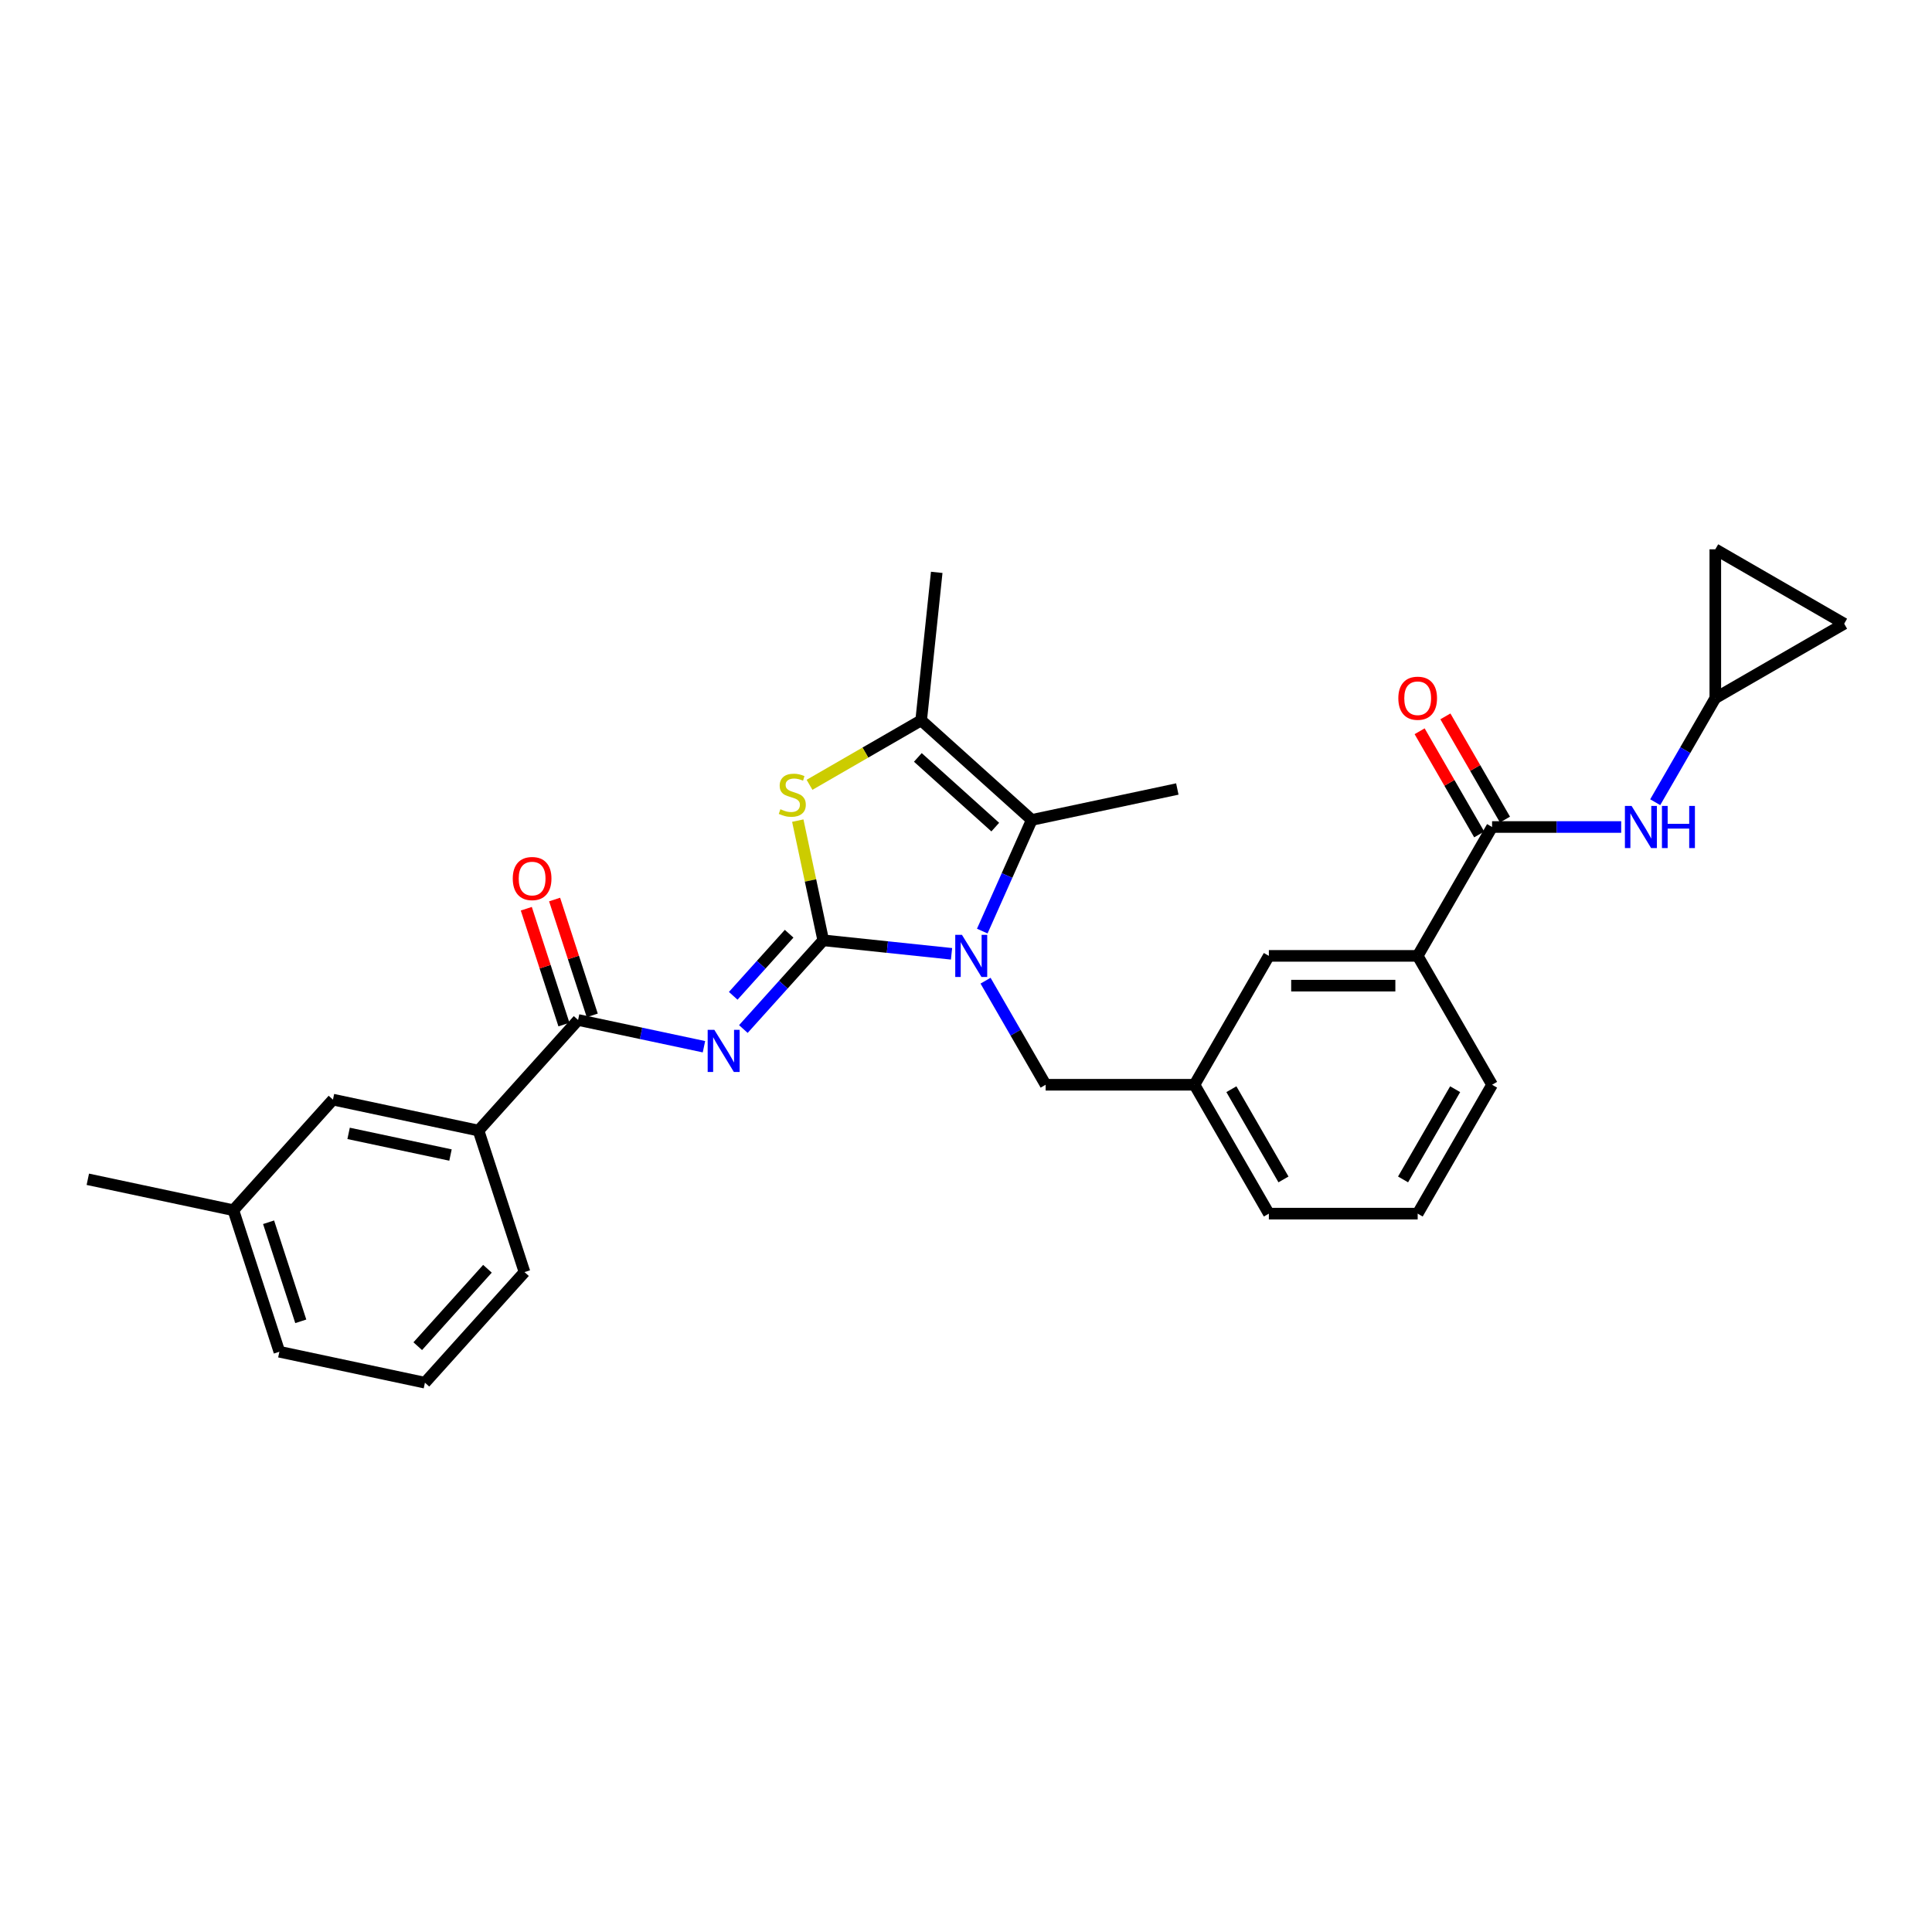<?xml version='1.0' encoding='iso-8859-1'?>
<svg version='1.1' baseProfile='full'
              xmlns='http://www.w3.org/2000/svg'
                      xmlns:rdkit='http://www.rdkit.org/xml'
                      xmlns:xlink='http://www.w3.org/1999/xlink'
                  xml:space='preserve'
width='1000px' height='1000px' viewBox='0 0 1000 1000'>
<!-- END OF HEADER -->
<rect style='opacity:1.0;fill:#FFFFFF;stroke:none' width='1000' height='1000' x='0' y='0'> </rect>
<path class='bond-0' d='M 887.839,361.349 L 872.287,388.286' style='fill:none;fill-rule:evenodd;stroke:#000000;stroke-width:6px;stroke-linecap:butt;stroke-linejoin:miter;stroke-opacity:1' />
<path class='bond-0' d='M 872.287,388.286 L 856.735,415.223' style='fill:none;fill-rule:evenodd;stroke:#0000FF;stroke-width:6px;stroke-linecap:butt;stroke-linejoin:miter;stroke-opacity:1' />
<path class='bond-1' d='M 887.839,361.349 L 887.839,284.323' style='fill:none;fill-rule:evenodd;stroke:#000000;stroke-width:6px;stroke-linecap:butt;stroke-linejoin:miter;stroke-opacity:1' />
<path class='bond-2' d='M 887.839,361.349 L 954.545,322.836' style='fill:none;fill-rule:evenodd;stroke:#000000;stroke-width:6px;stroke-linecap:butt;stroke-linejoin:miter;stroke-opacity:1' />
<path class='bond-3' d='M 772.3,428.056 L 805.714,428.056' style='fill:none;fill-rule:evenodd;stroke:#000000;stroke-width:6px;stroke-linecap:butt;stroke-linejoin:miter;stroke-opacity:1' />
<path class='bond-3' d='M 805.714,428.056 L 839.128,428.056' style='fill:none;fill-rule:evenodd;stroke:#0000FF;stroke-width:6px;stroke-linecap:butt;stroke-linejoin:miter;stroke-opacity:1' />
<path class='bond-4' d='M 778.971,424.204 L 763.552,397.498' style='fill:none;fill-rule:evenodd;stroke:#000000;stroke-width:6px;stroke-linecap:butt;stroke-linejoin:miter;stroke-opacity:1' />
<path class='bond-4' d='M 763.552,397.498 L 748.133,370.793' style='fill:none;fill-rule:evenodd;stroke:#FF0000;stroke-width:6px;stroke-linecap:butt;stroke-linejoin:miter;stroke-opacity:1' />
<path class='bond-4' d='M 765.629,431.907 L 750.211,405.201' style='fill:none;fill-rule:evenodd;stroke:#000000;stroke-width:6px;stroke-linecap:butt;stroke-linejoin:miter;stroke-opacity:1' />
<path class='bond-4' d='M 750.211,405.201 L 734.792,378.495' style='fill:none;fill-rule:evenodd;stroke:#FF0000;stroke-width:6px;stroke-linecap:butt;stroke-linejoin:miter;stroke-opacity:1' />
<path class='bond-5' d='M 772.3,428.056 L 733.787,494.762' style='fill:none;fill-rule:evenodd;stroke:#000000;stroke-width:6px;stroke-linecap:butt;stroke-linejoin:miter;stroke-opacity:1' />
<path class='bond-6' d='M 887.839,284.323 L 954.545,322.836' style='fill:none;fill-rule:evenodd;stroke:#000000;stroke-width:6px;stroke-linecap:butt;stroke-linejoin:miter;stroke-opacity:1' />
<path class='bond-7' d='M 534.038,424.395 L 609.381,408.381' style='fill:none;fill-rule:evenodd;stroke:#000000;stroke-width:6px;stroke-linecap:butt;stroke-linejoin:miter;stroke-opacity:1' />
<path class='bond-8' d='M 534.038,424.395 L 476.796,372.855' style='fill:none;fill-rule:evenodd;stroke:#000000;stroke-width:6px;stroke-linecap:butt;stroke-linejoin:miter;stroke-opacity:1' />
<path class='bond-8' d='M 515.144,428.113 L 475.075,392.034' style='fill:none;fill-rule:evenodd;stroke:#000000;stroke-width:6px;stroke-linecap:butt;stroke-linejoin:miter;stroke-opacity:1' />
<path class='bond-9' d='M 534.038,424.395 L 521.23,453.163' style='fill:none;fill-rule:evenodd;stroke:#000000;stroke-width:6px;stroke-linecap:butt;stroke-linejoin:miter;stroke-opacity:1' />
<path class='bond-9' d='M 521.23,453.163 L 508.422,481.93' style='fill:none;fill-rule:evenodd;stroke:#0000FF;stroke-width:6px;stroke-linecap:butt;stroke-linejoin:miter;stroke-opacity:1' />
<path class='bond-10' d='M 476.796,372.855 L 484.848,296.251' style='fill:none;fill-rule:evenodd;stroke:#000000;stroke-width:6px;stroke-linecap:butt;stroke-linejoin:miter;stroke-opacity:1' />
<path class='bond-11' d='M 476.796,372.855 L 447.903,389.537' style='fill:none;fill-rule:evenodd;stroke:#000000;stroke-width:6px;stroke-linecap:butt;stroke-linejoin:miter;stroke-opacity:1' />
<path class='bond-11' d='M 447.903,389.537 L 419.01,406.218' style='fill:none;fill-rule:evenodd;stroke:#CCCC00;stroke-width:6px;stroke-linecap:butt;stroke-linejoin:miter;stroke-opacity:1' />
<path class='bond-12' d='M 412.935,424.755 L 419.52,455.733' style='fill:none;fill-rule:evenodd;stroke:#CCCC00;stroke-width:6px;stroke-linecap:butt;stroke-linejoin:miter;stroke-opacity:1' />
<path class='bond-12' d='M 419.52,455.733 L 426.105,486.711' style='fill:none;fill-rule:evenodd;stroke:#000000;stroke-width:6px;stroke-linecap:butt;stroke-linejoin:miter;stroke-opacity:1' />
<path class='bond-13' d='M 426.105,486.711 L 459.307,490.201' style='fill:none;fill-rule:evenodd;stroke:#000000;stroke-width:6px;stroke-linecap:butt;stroke-linejoin:miter;stroke-opacity:1' />
<path class='bond-13' d='M 459.307,490.201 L 492.51,493.69' style='fill:none;fill-rule:evenodd;stroke:#0000FF;stroke-width:6px;stroke-linecap:butt;stroke-linejoin:miter;stroke-opacity:1' />
<path class='bond-14' d='M 426.105,486.711 L 405.433,509.668' style='fill:none;fill-rule:evenodd;stroke:#000000;stroke-width:6px;stroke-linecap:butt;stroke-linejoin:miter;stroke-opacity:1' />
<path class='bond-14' d='M 405.433,509.668 L 384.762,532.626' style='fill:none;fill-rule:evenodd;stroke:#0000FF;stroke-width:6px;stroke-linecap:butt;stroke-linejoin:miter;stroke-opacity:1' />
<path class='bond-14' d='M 408.455,483.29 L 393.985,499.36' style='fill:none;fill-rule:evenodd;stroke:#000000;stroke-width:6px;stroke-linecap:butt;stroke-linejoin:miter;stroke-opacity:1' />
<path class='bond-14' d='M 393.985,499.36 L 379.515,515.431' style='fill:none;fill-rule:evenodd;stroke:#0000FF;stroke-width:6px;stroke-linecap:butt;stroke-linejoin:miter;stroke-opacity:1' />
<path class='bond-15' d='M 510.118,507.595 L 525.67,534.532' style='fill:none;fill-rule:evenodd;stroke:#0000FF;stroke-width:6px;stroke-linecap:butt;stroke-linejoin:miter;stroke-opacity:1' />
<path class='bond-15' d='M 525.67,534.532 L 541.222,561.469' style='fill:none;fill-rule:evenodd;stroke:#000000;stroke-width:6px;stroke-linecap:butt;stroke-linejoin:miter;stroke-opacity:1' />
<path class='bond-16' d='M 772.3,561.469 L 733.787,628.175' style='fill:none;fill-rule:evenodd;stroke:#000000;stroke-width:6px;stroke-linecap:butt;stroke-linejoin:miter;stroke-opacity:1' />
<path class='bond-16' d='M 753.182,563.772 L 726.222,610.467' style='fill:none;fill-rule:evenodd;stroke:#000000;stroke-width:6px;stroke-linecap:butt;stroke-linejoin:miter;stroke-opacity:1' />
<path class='bond-17' d='M 772.3,561.469 L 733.787,494.762' style='fill:none;fill-rule:evenodd;stroke:#000000;stroke-width:6px;stroke-linecap:butt;stroke-linejoin:miter;stroke-opacity:1' />
<path class='bond-18' d='M 364.366,541.785 L 331.794,534.861' style='fill:none;fill-rule:evenodd;stroke:#0000FF;stroke-width:6px;stroke-linecap:butt;stroke-linejoin:miter;stroke-opacity:1' />
<path class='bond-18' d='M 331.794,534.861 L 299.221,527.938' style='fill:none;fill-rule:evenodd;stroke:#000000;stroke-width:6px;stroke-linecap:butt;stroke-linejoin:miter;stroke-opacity:1' />
<path class='bond-19' d='M 306.547,525.557 L 296.806,495.577' style='fill:none;fill-rule:evenodd;stroke:#000000;stroke-width:6px;stroke-linecap:butt;stroke-linejoin:miter;stroke-opacity:1' />
<path class='bond-19' d='M 296.806,495.577 L 287.064,465.596' style='fill:none;fill-rule:evenodd;stroke:#FF0000;stroke-width:6px;stroke-linecap:butt;stroke-linejoin:miter;stroke-opacity:1' />
<path class='bond-19' d='M 291.896,530.318 L 282.154,500.337' style='fill:none;fill-rule:evenodd;stroke:#000000;stroke-width:6px;stroke-linecap:butt;stroke-linejoin:miter;stroke-opacity:1' />
<path class='bond-19' d='M 282.154,500.337 L 272.413,470.357' style='fill:none;fill-rule:evenodd;stroke:#FF0000;stroke-width:6px;stroke-linecap:butt;stroke-linejoin:miter;stroke-opacity:1' />
<path class='bond-20' d='M 299.221,527.938 L 247.681,585.179' style='fill:none;fill-rule:evenodd;stroke:#000000;stroke-width:6px;stroke-linecap:butt;stroke-linejoin:miter;stroke-opacity:1' />
<path class='bond-21' d='M 541.222,561.469 L 618.248,561.469' style='fill:none;fill-rule:evenodd;stroke:#000000;stroke-width:6px;stroke-linecap:butt;stroke-linejoin:miter;stroke-opacity:1' />
<path class='bond-22' d='M 733.787,628.175 L 656.761,628.175' style='fill:none;fill-rule:evenodd;stroke:#000000;stroke-width:6px;stroke-linecap:butt;stroke-linejoin:miter;stroke-opacity:1' />
<path class='bond-23' d='M 656.761,628.175 L 618.248,561.469' style='fill:none;fill-rule:evenodd;stroke:#000000;stroke-width:6px;stroke-linecap:butt;stroke-linejoin:miter;stroke-opacity:1' />
<path class='bond-23' d='M 664.325,610.467 L 637.366,563.772' style='fill:none;fill-rule:evenodd;stroke:#000000;stroke-width:6px;stroke-linecap:butt;stroke-linejoin:miter;stroke-opacity:1' />
<path class='bond-24' d='M 618.248,561.469 L 656.761,494.762' style='fill:none;fill-rule:evenodd;stroke:#000000;stroke-width:6px;stroke-linecap:butt;stroke-linejoin:miter;stroke-opacity:1' />
<path class='bond-25' d='M 247.681,585.179 L 172.338,569.165' style='fill:none;fill-rule:evenodd;stroke:#000000;stroke-width:6px;stroke-linecap:butt;stroke-linejoin:miter;stroke-opacity:1' />
<path class='bond-25' d='M 233.176,597.846 L 180.436,586.635' style='fill:none;fill-rule:evenodd;stroke:#000000;stroke-width:6px;stroke-linecap:butt;stroke-linejoin:miter;stroke-opacity:1' />
<path class='bond-26' d='M 247.681,585.179 L 271.483,658.435' style='fill:none;fill-rule:evenodd;stroke:#000000;stroke-width:6px;stroke-linecap:butt;stroke-linejoin:miter;stroke-opacity:1' />
<path class='bond-27' d='M 172.338,569.165 L 120.797,626.406' style='fill:none;fill-rule:evenodd;stroke:#000000;stroke-width:6px;stroke-linecap:butt;stroke-linejoin:miter;stroke-opacity:1' />
<path class='bond-28' d='M 271.483,658.435 L 219.943,715.677' style='fill:none;fill-rule:evenodd;stroke:#000000;stroke-width:6px;stroke-linecap:butt;stroke-linejoin:miter;stroke-opacity:1' />
<path class='bond-28' d='M 252.304,656.713 L 216.225,696.783' style='fill:none;fill-rule:evenodd;stroke:#000000;stroke-width:6px;stroke-linecap:butt;stroke-linejoin:miter;stroke-opacity:1' />
<path class='bond-29' d='M 120.797,626.406 L 45.455,610.392' style='fill:none;fill-rule:evenodd;stroke:#000000;stroke-width:6px;stroke-linecap:butt;stroke-linejoin:miter;stroke-opacity:1' />
<path class='bond-30' d='M 120.797,626.406 L 144.6,699.662' style='fill:none;fill-rule:evenodd;stroke:#000000;stroke-width:6px;stroke-linecap:butt;stroke-linejoin:miter;stroke-opacity:1' />
<path class='bond-30' d='M 139.019,632.634 L 155.681,683.913' style='fill:none;fill-rule:evenodd;stroke:#000000;stroke-width:6px;stroke-linecap:butt;stroke-linejoin:miter;stroke-opacity:1' />
<path class='bond-31' d='M 219.943,715.677 L 144.6,699.662' style='fill:none;fill-rule:evenodd;stroke:#000000;stroke-width:6px;stroke-linecap:butt;stroke-linejoin:miter;stroke-opacity:1' />
<path class='bond-32' d='M 656.761,494.762 L 733.787,494.762' style='fill:none;fill-rule:evenodd;stroke:#000000;stroke-width:6px;stroke-linecap:butt;stroke-linejoin:miter;stroke-opacity:1' />
<path class='bond-32' d='M 668.315,510.167 L 722.233,510.167' style='fill:none;fill-rule:evenodd;stroke:#000000;stroke-width:6px;stroke-linecap:butt;stroke-linejoin:miter;stroke-opacity:1' />
<path  class='atom-2' d='M 844.504 417.149
L 851.652 428.703
Q 852.361 429.843, 853.501 431.907
Q 854.641 433.971, 854.702 434.095
L 854.702 417.149
L 857.599 417.149
L 857.599 438.963
L 854.61 438.963
L 846.938 426.33
Q 846.045 424.851, 845.089 423.157
Q 844.165 421.462, 843.888 420.939
L 843.888 438.963
L 841.053 438.963
L 841.053 417.149
L 844.504 417.149
' fill='#0000FF'/>
<path  class='atom-2' d='M 860.217 417.149
L 863.175 417.149
L 863.175 426.423
L 874.329 426.423
L 874.329 417.149
L 877.286 417.149
L 877.286 438.963
L 874.329 438.963
L 874.329 428.888
L 863.175 428.888
L 863.175 438.963
L 860.217 438.963
L 860.217 417.149
' fill='#0000FF'/>
<path  class='atom-3' d='M 723.773 361.411
Q 723.773 356.173, 726.362 353.246
Q 728.95 350.319, 733.787 350.319
Q 738.624 350.319, 741.212 353.246
Q 743.8 356.173, 743.8 361.411
Q 743.8 366.71, 741.181 369.73
Q 738.562 372.718, 733.787 372.718
Q 728.98 372.718, 726.362 369.73
Q 723.773 366.741, 723.773 361.411
M 733.787 370.253
Q 737.114 370.253, 738.901 368.035
Q 740.719 365.786, 740.719 361.411
Q 740.719 357.128, 738.901 354.971
Q 737.114 352.784, 733.787 352.784
Q 730.459 352.784, 728.641 354.941
Q 726.854 357.097, 726.854 361.411
Q 726.854 365.817, 728.641 368.035
Q 730.459 370.253, 733.787 370.253
' fill='#FF0000'/>
<path  class='atom-7' d='M 403.928 418.855
Q 404.174 418.947, 405.191 419.379
Q 406.208 419.81, 407.317 420.087
Q 408.457 420.334, 409.566 420.334
Q 411.63 420.334, 412.832 419.348
Q 414.034 418.331, 414.034 416.575
Q 414.034 415.373, 413.417 414.634
Q 412.832 413.894, 411.908 413.494
Q 410.983 413.093, 409.443 412.631
Q 407.502 412.046, 406.331 411.491
Q 405.191 410.937, 404.359 409.766
Q 403.558 408.595, 403.558 406.623
Q 403.558 403.881, 405.407 402.186
Q 407.286 400.492, 410.983 400.492
Q 413.51 400.492, 416.375 401.693
L 415.667 404.066
Q 413.048 402.988, 411.076 402.988
Q 408.95 402.988, 407.779 403.881
Q 406.608 404.744, 406.639 406.253
Q 406.639 407.424, 407.225 408.133
Q 407.841 408.842, 408.703 409.242
Q 409.597 409.643, 411.076 410.105
Q 413.048 410.721, 414.219 411.337
Q 415.389 411.953, 416.221 413.217
Q 417.084 414.449, 417.084 416.575
Q 417.084 419.594, 415.05 421.227
Q 413.048 422.829, 409.689 422.829
Q 407.748 422.829, 406.269 422.398
Q 404.821 421.998, 403.096 421.289
L 403.928 418.855
' fill='#CCCC00'/>
<path  class='atom-9' d='M 497.887 483.855
L 505.035 495.409
Q 505.743 496.549, 506.883 498.614
Q 508.023 500.678, 508.085 500.801
L 508.085 483.855
L 510.981 483.855
L 510.981 505.669
L 507.993 505.669
L 500.321 493.037
Q 499.427 491.558, 498.472 489.863
Q 497.548 488.169, 497.271 487.645
L 497.271 505.669
L 494.436 505.669
L 494.436 483.855
L 497.887 483.855
' fill='#0000FF'/>
<path  class='atom-11' d='M 369.742 533.045
L 376.89 544.599
Q 377.599 545.739, 378.739 547.804
Q 379.879 549.868, 379.94 549.991
L 379.94 533.045
L 382.837 533.045
L 382.837 554.859
L 379.848 554.859
L 372.176 542.227
Q 371.283 540.748, 370.328 539.053
Q 369.403 537.359, 369.126 536.835
L 369.126 554.859
L 366.291 554.859
L 366.291 533.045
L 369.742 533.045
' fill='#0000FF'/>
<path  class='atom-13' d='M 265.405 454.743
Q 265.405 449.505, 267.994 446.578
Q 270.582 443.651, 275.419 443.651
Q 280.256 443.651, 282.844 446.578
Q 285.432 449.505, 285.432 454.743
Q 285.432 460.043, 282.813 463.062
Q 280.194 466.051, 275.419 466.051
Q 270.612 466.051, 267.994 463.062
Q 265.405 460.073, 265.405 454.743
M 275.419 463.586
Q 278.746 463.586, 280.533 461.367
Q 282.351 459.118, 282.351 454.743
Q 282.351 450.461, 280.533 448.304
Q 278.746 446.116, 275.419 446.116
Q 272.091 446.116, 270.274 448.273
Q 268.487 450.43, 268.487 454.743
Q 268.487 459.149, 270.274 461.367
Q 272.091 463.586, 275.419 463.586
' fill='#FF0000'/>
</svg>

